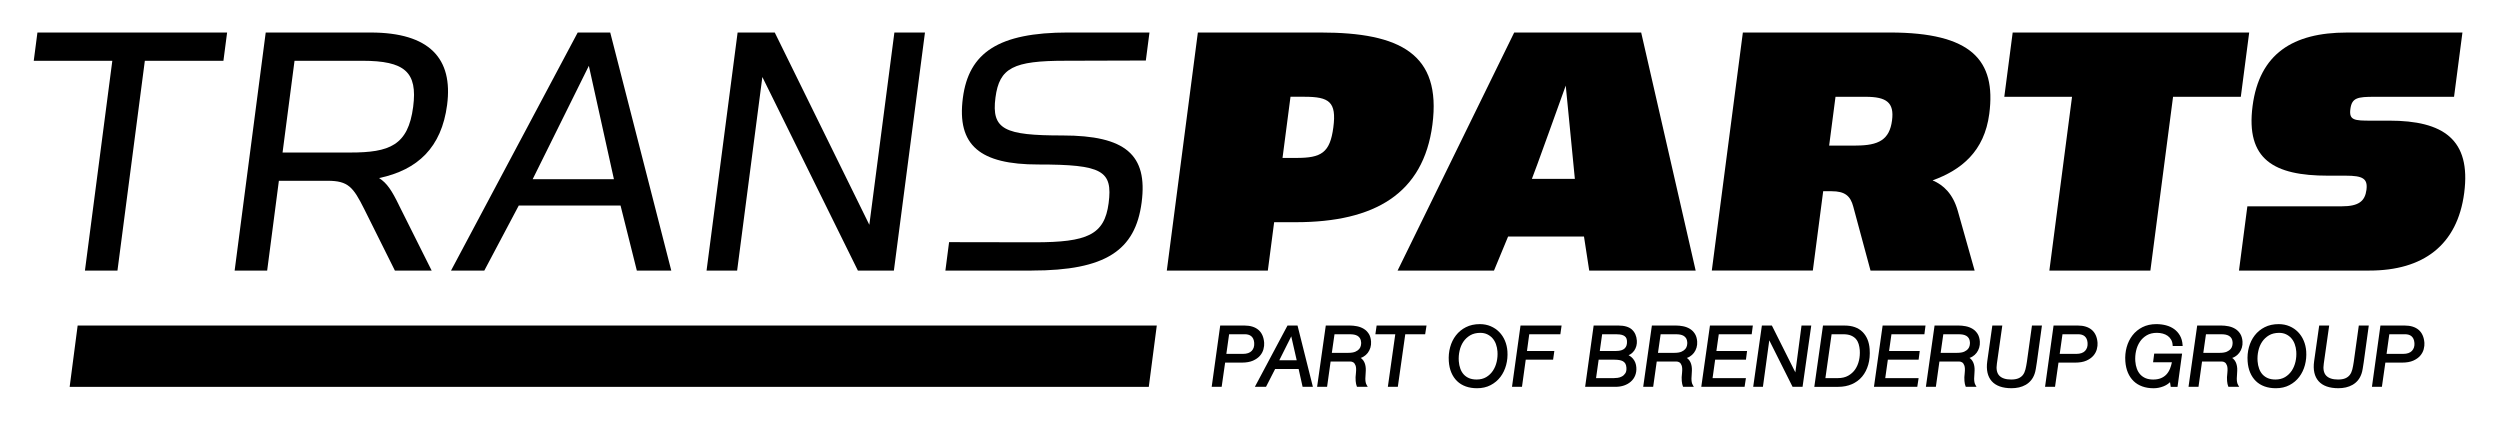 <?xml version="1.0" encoding="UTF-8"?> <svg xmlns="http://www.w3.org/2000/svg" xmlns:xlink="http://www.w3.org/1999/xlink" id="Layer_1" viewBox="0 0 1366 230"><defs><style>.cls-1{clip-path:url(#clippath);}.cls-2{fill:none;}.cls-2,.cls-3{stroke-width:0px;}</style><clipPath id="clippath"><rect class="cls-2" x="18.44" y="17.77" width="1328.56" height="194.36"></rect></clipPath></defs><polyline class="cls-3" points="627.7 211.37 38.06 211.37 42.43 177.87 632.07 177.87"></polyline><path class="cls-3" d="M688.46,194.35c.94-1.09,1.58-2.29,1.9-3.56.33-1.24.45-2.41.38-3.47-.22-3.1-1.27-5.48-3.13-7.07-1.85-1.58-4.43-2.38-7.66-2.38h-13.23l-4.65,33.49h5.45l1.89-13.23h9.11c2.45,0,4.51-.36,6.12-1.07,1.61-.72,2.9-1.63,3.83-2.71M685.3,187.4c.12,1.79-.32,3.2-1.35,4.31-1.02,1.09-2.63,1.65-4.78,1.65h-9.09l1.51-10.73h8.61c.67,0,1.32.08,1.9.25.57.16,1.09.42,1.54.78.45.36.82.84,1.12,1.44.3.61.48,1.38.55,2.3"></path><path class="cls-3" d="M703.49,177.87l-17.83,33.49h6.09l4.98-9.74h12.84l2.17,9.74h5.62l-8.39-33.49M708.52,196.86h-9.52l6.54-13.07,2.98,13.07Z"></path><path class="cls-3" d="M747.9,182.39c-.71-1.12-1.63-2.04-2.74-2.72-1.09-.66-2.34-1.14-3.7-1.41-1.33-.26-2.71-.4-4.1-.4h-12.95l-4.74,33.49h5.45l1.93-13.82h10.79c.59,0,1.13.16,1.64.48.49.31.9.88,1.21,1.71.32.87.39,2.24.2,4.05-.22,1.69-.27,3.17-.15,4.39.12,1.24.31,2.17.59,2.84l.14.35h5.87l-.51-.86c-.34-.57-.56-1.17-.66-1.77-.1-.64-.15-1.3-.14-1.94,0-.66.05-1.35.12-2.07.07-.75.11-1.49.12-2.2.04-.85-.02-1.69-.15-2.48-.13-.8-.36-1.55-.69-2.21-.33-.68-.77-1.28-1.33-1.79-.19-.17-.39-.32-.6-.46.57-.19,1.1-.44,1.59-.74.91-.56,1.69-1.27,2.31-2.09.61-.82,1.08-1.77,1.4-2.81.31-1.04.43-2.15.35-3.31-.11-1.69-.54-3.12-1.24-4.25M743.73,187c.04.52-.01,1.13-.15,1.82-.12.65-.42,1.26-.89,1.84-.47.57-1.17,1.08-2.1,1.5-.93.41-2.22.63-3.83.63h-9.04l1.45-10.15h8.43c.78,0,1.54.06,2.27.19.69.13,1.33.36,1.88.68.53.32.99.76,1.34,1.32.35.55.56,1.28.62,2.18"></path><polyline class="cls-3" points="751.51 182.63 762.38 182.63 758.32 211.36 763.77 211.36 767.84 182.63 778.71 182.63 779.45 177.87 752.19 177.87"></polyline><path class="cls-3" d="M822.3,186.15c-.77-1.81-1.81-3.4-3.12-4.73-1.29-1.33-2.86-2.39-4.65-3.16-1.79-.77-3.79-1.16-5.95-1.16-2.85,0-5.41.56-7.59,1.67-2.19,1.1-4.02,2.61-5.47,4.49-1.44,1.86-2.51,4.04-3.17,6.48-.66,2.41-.9,5-.72,7.68.16,2.3.62,4.37,1.39,6.17.77,1.82,1.82,3.38,3.14,4.65,1.32,1.28,2.91,2.25,4.75,2.91,1.82.65,3.88.98,6.15.98,2.77,0,5.26-.56,7.42-1.69,2.15-1.12,3.96-2.64,5.37-4.51,1.41-1.86,2.45-4.03,3.1-6.45.65-2.41.89-4.94.71-7.53-.14-2.04-.6-4-1.36-5.8M817.8,197.62c-.41,1.83-1.1,3.48-2.06,4.93-.94,1.43-2.17,2.61-3.66,3.5-1.47.87-3.24,1.32-5.27,1.32-1.55,0-2.92-.25-4.07-.72-1.15-.48-2.13-1.16-2.92-2.01-.8-.87-1.43-1.92-1.88-3.15-.46-1.24-.75-2.63-.86-4.14-.13-1.87,0-3.77.42-5.64.4-1.86,1.1-3.53,2.06-4.97.97-1.43,2.23-2.61,3.75-3.52,1.51-.89,3.37-1.35,5.52-1.35,1.39,0,2.66.26,3.77.78,1.1.52,2.07,1.24,2.87,2.13.81.9,1.44,1.98,1.9,3.22.46,1.26.75,2.61.85,4.04.13,1.87-.01,3.75-.42,5.59"></path><polyline class="cls-3" points="826.16 211.36 831.61 211.36 833.66 196.54 848.61 196.54 849.29 191.78 834.34 191.78 835.58 182.63 852.58 182.63 853.25 177.87 830.81 177.87"></polyline><path class="cls-3" d="M891.69,180.06c-1.62-1.45-4.11-2.19-7.41-2.19h-13.51l-4.65,33.49h16.65c1.66,0,3.21-.25,4.62-.73,1.42-.49,2.67-1.2,3.69-2.11,1.05-.91,1.85-2.04,2.38-3.36s.75-2.81.63-4.42c-.13-1.84-.72-3.4-1.75-4.65-.69-.84-1.53-1.51-2.49-1.99.41-.17.79-.37,1.15-.62.79-.53,1.46-1.2,1.98-1.96.51-.76.9-1.61,1.14-2.54.24-.92.33-1.87.26-2.83-.18-2.59-1.09-4.64-2.71-6.09M886.68,197.34c.55.28,1.01.71,1.36,1.25.35.55.56,1.3.63,2.23.1,1.35-.1,2.4-.59,3.13-.51.77-1.13,1.35-1.86,1.74-.75.41-1.53.66-2.32.76-.83.1-1.52.15-2.05.15h-9.77l1.42-10.06h8.74c.85,0,1.67.06,2.45.18.74.11,1.41.32,1.99.62M874.12,191.78l1.29-9.15h7.49c.64,0,1.33.04,2.06.11.68.07,1.33.23,1.94.48.56.23,1.04.59,1.43,1.07.37.47.59,1.12.65,1.93.13,1.86-.28,3.22-1.25,4.15-.98.93-2.53,1.4-4.64,1.4h-8.95Z"></path><path class="cls-3" d="M926.09,182.39c-.71-1.12-1.63-2.04-2.74-2.72-1.09-.66-2.34-1.14-3.7-1.41-1.33-.26-2.71-.4-4.1-.4h-12.96l-4.74,33.49h5.45l1.94-13.82h10.79c.59,0,1.13.16,1.64.48.49.31.89.88,1.2,1.71.32.87.39,2.24.2,4.05-.22,1.69-.27,3.17-.15,4.39.12,1.25.31,2.18.59,2.84l.15.35h5.86l-.51-.86c-.34-.57-.56-1.17-.65-1.77-.1-.64-.15-1.3-.14-1.94,0-.66.05-1.35.12-2.06.07-.74.11-1.48.12-2.2.04-.85-.02-1.68-.15-2.48-.14-.8-.37-1.55-.69-2.21-.33-.68-.77-1.28-1.33-1.79-.19-.17-.38-.32-.6-.46.57-.19,1.1-.44,1.6-.74.91-.56,1.68-1.27,2.3-2.09.62-.82,1.09-1.77,1.4-2.81.31-1.04.43-2.15.35-3.31-.12-1.69-.54-3.12-1.25-4.25M921.92,187c.04.52-.01,1.13-.15,1.82-.13.65-.43,1.26-.89,1.84-.47.57-1.18,1.08-2.1,1.5-.93.41-2.22.63-3.82.63h-9.04l1.45-10.15h8.43c.78,0,1.54.06,2.28.19.69.13,1.32.36,1.87.68.54.32.99.76,1.35,1.32.35.55.56,1.28.62,2.18"></path><polyline class="cls-3" points="929.58 211.36 953.24 211.36 953.97 206.6 935.75 206.6 937.16 196.54 953.98 196.54 954.6 191.78 937.84 191.78 939.14 182.63 957.13 182.63 957.75 177.87 934.32 177.87"></polyline><polyline class="cls-3" points="980.98 203.46 968.15 177.87 962.69 177.87 957.95 211.36 963.26 211.36 966.73 185.95 979.46 211.36 984.92 211.36 989.67 177.87 984.35 177.87"></polyline><path class="cls-3" d="M1017.67,181.35c-2.32-2.31-5.61-3.47-9.76-3.47h-11.83l-4.74,33.49h13.07c2.73,0,5.23-.49,7.45-1.45,2.22-.97,4.11-2.37,5.62-4.17,1.5-1.79,2.61-3.98,3.34-6.51.72-2.52.98-5.37.76-8.47-.28-3.96-1.59-7.13-3.91-9.42M1015.75,196.94c-.41,1.82-1.12,3.47-2.09,4.9-.97,1.41-2.26,2.58-3.82,3.45-1.54.87-3.44,1.31-5.62,1.31h-6.82l3.38-23.97h6.39c1.69,0,3.12.24,4.25.72,1.12.48,2.01,1.12,2.67,1.89.67.78,1.17,1.7,1.48,2.74.32,1.07.52,2.2.61,3.32.13,1.89-.01,3.79-.42,5.63"></path><polyline class="cls-3" points="1023.93 211.36 1047.6 211.36 1048.33 206.6 1030.1 206.6 1031.52 196.54 1048.33 196.54 1048.95 191.78 1032.19 191.78 1033.49 182.63 1051.49 182.63 1052.1 177.87 1028.67 177.87"></polyline><path class="cls-3" d="M1080.54,182.39c-.71-1.12-1.63-2.04-2.74-2.72-1.09-.66-2.34-1.14-3.7-1.41-1.33-.26-2.71-.4-4.1-.4h-12.95l-4.74,33.49h5.45l1.94-13.82h10.79c.59,0,1.13.16,1.64.48.49.31.9.88,1.2,1.71.32.87.39,2.24.2,4.05-.22,1.69-.27,3.17-.15,4.39.12,1.25.31,2.18.59,2.84l.15.35h5.86l-.51-.86c-.34-.57-.56-1.17-.65-1.77-.1-.64-.15-1.29-.14-1.94,0-.66.05-1.35.12-2.07.07-.75.11-1.49.12-2.2.04-.85-.02-1.68-.15-2.48-.14-.8-.37-1.55-.69-2.21-.33-.68-.78-1.28-1.33-1.79-.19-.17-.38-.32-.6-.46.56-.19,1.1-.44,1.59-.74.91-.56,1.69-1.27,2.3-2.09.61-.82,1.09-1.77,1.4-2.81.31-1.04.43-2.15.35-3.31-.12-1.69-.54-3.12-1.25-4.25M1076.37,187c.04.52-.01,1.13-.15,1.82-.13.65-.42,1.26-.89,1.84-.47.57-1.17,1.08-2.09,1.5-.94.41-2.23.63-3.83.63h-9.04l1.45-10.15h8.43c.78,0,1.54.06,2.28.19.69.13,1.33.36,1.88.68.54.32.99.76,1.34,1.32.35.55.56,1.28.62,2.18"></path><path class="cls-3" d="M1107.49,197.75c-.22,1.48-.49,2.86-.79,4.09-.29,1.17-.74,2.18-1.35,2.99-.61.8-1.42,1.42-2.43,1.86-1.02.45-2.38.68-4.05.68-2.96,0-5.14-.72-6.48-2.15-1.32-1.42-1.75-3.63-1.28-6.58l2.95-20.77h-5.45l-2.77,19.52c-.64,4.68.18,8.35,2.45,10.9,2.27,2.55,5.92,3.83,10.83,3.83,1.4,0,2.76-.15,4.06-.44,1.32-.3,2.54-.77,3.64-1.4,1.11-.63,2.1-1.46,2.93-2.46.84-1,1.5-2.21,1.97-3.59.24-.67.46-1.57.66-2.73.2-1.12.38-2.32.57-3.6l2.77-20.04h-5.45"></path><path class="cls-3" d="M1142.96,180.25c-1.85-1.58-4.43-2.38-7.66-2.38h-13.23l-4.65,33.49h5.45l1.89-13.23h9.11c2.45,0,4.51-.36,6.12-1.07,1.61-.72,2.9-1.63,3.83-2.71.93-1.09,1.57-2.29,1.9-3.55.33-1.25.45-2.42.38-3.47-.21-3.1-1.28-5.48-3.13-7.07M1140.65,187.4c.12,1.79-.32,3.2-1.35,4.31-1.02,1.09-2.63,1.65-4.78,1.65h-9.09l1.51-10.73h8.61c.67,0,1.32.08,1.9.25.57.16,1.09.42,1.54.78.44.36.82.84,1.12,1.44.3.61.48,1.38.55,2.3"></path><path class="cls-3" d="M1169.23,186.73c.95-1.43,2.22-2.62,3.75-3.52,1.51-.89,3.37-1.35,5.52-1.35,1.12,0,2.21.14,3.23.41,1.01.27,1.91.68,2.68,1.23.76.54,1.38,1.23,1.87,2.07.49.82.77,1.83.85,2.97l.04.53h5.44l-.05-.61c-.13-1.95-.62-3.67-1.43-5.09-.81-1.43-1.88-2.62-3.18-3.56-1.29-.93-2.79-1.62-4.47-2.06-1.65-.43-3.42-.65-5.25-.65-2.86,0-5.41.56-7.6,1.67-2.18,1.11-4.02,2.61-5.46,4.49-1.43,1.86-2.5,4.04-3.17,6.47-.66,2.42-.91,5.01-.72,7.69.16,2.3.63,4.37,1.39,6.17.77,1.82,1.82,3.37,3.14,4.65,1.32,1.28,2.91,2.25,4.75,2.91,1.82.66,3.89.99,6.15.99,1.81,0,3.61-.34,5.35-1.02,1.38-.53,2.61-1.31,3.64-2.3l.39,2.55h3.71l2.5-18.17h-15.24l-.62,4.76h10.29c-.26,1.27-.62,2.45-1.05,3.52-.5,1.23-1.17,2.29-1.99,3.16-.81.86-1.82,1.53-2.98,2.01-1.17.48-2.6.73-4.24.73-1.54,0-2.91-.25-4.07-.72-1.15-.48-2.13-1.16-2.92-2.01-.8-.87-1.43-1.92-1.89-3.15-.46-1.24-.75-2.63-.86-4.14-.13-1.87,0-3.77.42-5.64.41-1.86,1.11-3.53,2.08-4.97"></path><path class="cls-3" d="M1224.06,182.39c-.71-1.12-1.63-2.04-2.75-2.72-1.08-.66-2.33-1.14-3.7-1.41-1.33-.26-2.71-.4-4.1-.4h-12.96l-4.74,33.49h5.45l1.94-13.82h10.79c.59,0,1.13.16,1.64.48.49.31.9.88,1.2,1.71.32.87.39,2.24.2,4.05-.22,1.7-.27,3.17-.15,4.39.12,1.24.31,2.17.59,2.84l.15.35h5.87l-.51-.86c-.34-.57-.56-1.17-.65-1.77-.1-.64-.15-1.3-.14-1.94,0-.67.05-1.36.12-2.06.07-.73.11-1.48.12-2.2.04-.86-.01-1.69-.15-2.48-.14-.8-.37-1.55-.69-2.21-.33-.68-.77-1.28-1.33-1.79-.18-.17-.38-.32-.59-.46.56-.19,1.09-.44,1.59-.74.91-.56,1.69-1.27,2.3-2.09.62-.82,1.09-1.77,1.4-2.81.31-1.04.44-2.16.35-3.31-.11-1.69-.54-3.12-1.25-4.25M1219.89,187c.04.52-.01,1.13-.15,1.82-.13.66-.42,1.26-.89,1.84-.47.57-1.18,1.08-2.1,1.5-.93.41-2.21.63-3.82.63h-9.04l1.45-10.15h8.44c.78,0,1.54.06,2.27.19.69.13,1.33.36,1.88.68.53.32.99.76,1.34,1.32.35.55.56,1.28.63,2.18"></path><path class="cls-3" d="M1258.75,186.15c-.77-1.81-1.81-3.4-3.11-4.73h0c-1.3-1.33-2.86-2.4-4.65-3.16-1.79-.77-3.79-1.16-5.94-1.16-2.85,0-5.42.56-7.6,1.67-2.18,1.1-4.02,2.61-5.47,4.49-1.44,1.86-2.5,4.04-3.17,6.48-.66,2.42-.9,5.01-.71,7.68.16,2.3.62,4.36,1.39,6.17.77,1.82,1.83,3.38,3.14,4.65,1.31,1.28,2.91,2.25,4.75,2.91,1.82.65,3.88.98,6.15.98,2.77,0,5.26-.56,7.42-1.69,2.15-1.12,3.96-2.64,5.37-4.51,1.4-1.86,2.45-4.03,3.1-6.45.64-2.41.88-4.94.7-7.53-.14-2.04-.6-3.99-1.36-5.8M1254.26,197.62c-.41,1.83-1.1,3.48-2.05,4.93-.95,1.43-2.18,2.61-3.66,3.5-1.47.87-3.25,1.32-5.27,1.32-1.55,0-2.92-.25-4.08-.72-1.14-.48-2.12-1.16-2.92-2.01-.8-.87-1.43-1.92-1.88-3.15-.46-1.24-.75-2.63-.86-4.14-.13-1.87,0-3.77.42-5.64.41-1.86,1.1-3.53,2.07-4.97.96-1.43,2.22-2.61,3.75-3.52,1.51-.89,3.37-1.35,5.53-1.35,1.39,0,2.66.26,3.76.78,1.11.52,2.08,1.24,2.87,2.13.8.9,1.44,1.98,1.89,3.22.47,1.26.75,2.61.85,4.04.13,1.87,0,3.75-.42,5.59"></path><path class="cls-3" d="M1286.09,197.75c-.22,1.48-.48,2.86-.78,4.09-.29,1.18-.75,2.18-1.36,2.99-.61.8-1.41,1.42-2.42,1.86-1.02.45-2.39.68-4.05.68-2.96,0-5.14-.72-6.48-2.15-1.32-1.42-1.75-3.63-1.28-6.58l2.95-20.77h-5.46l-2.77,19.52c-.65,4.68.18,8.35,2.45,10.9,2.26,2.55,5.91,3.83,10.83,3.83,1.39,0,2.76-.15,4.06-.44,1.32-.3,2.54-.77,3.64-1.4,1.11-.63,2.1-1.46,2.94-2.46.83-1,1.49-2.21,1.96-3.59.25-.67.46-1.57.66-2.73.2-1.12.39-2.32.57-3.6l2.76-20.04h-5.45"></path><path class="cls-3" d="M1324.69,187.32c-.22-3.1-1.28-5.48-3.13-7.07-1.85-1.58-4.43-2.38-7.66-2.38h-13.23l-4.64,33.49h5.44l1.89-13.23h9.11c2.45,0,4.51-.36,6.12-1.07,1.62-.72,2.9-1.63,3.83-2.71.93-1.09,1.57-2.29,1.9-3.56.32-1.25.45-2.42.38-3.47M1319.25,187.4c.12,1.79-.32,3.2-1.36,4.31-1.02,1.09-2.63,1.65-4.78,1.65h-9.09l1.5-10.73h8.61c.67,0,1.32.08,1.91.25.56.16,1.09.42,1.53.78.44.36.82.84,1.12,1.44.3.61.48,1.38.55,2.3"></path><polyline class="cls-3" points="61.37 33.21 18.44 33.21 20.45 17.77 124.09 17.77 122.08 33.21 79.14 33.21 64.18 147.84 46.41 147.84"></polyline><path class="cls-3" d="M218.08,112.31l17.78,35.53h-20.09l-16.76-33.62c-6.04-12.06-8.77-15.44-19.98-15.44h-26.65l-6.4,49.06h-17.77l16.98-130.07h57.32c32.15,0,45.11,14.17,41.79,39.55-3.04,23.26-16.06,35.53-37.16,39.97,4.3,2.75,6.95,6.77,10.95,15.02M225.75,58.38c2.49-19.03-4.54-25.17-27.81-25.17h-37.01l-6.54,50.13h37.02c21.36,0,31.59-3.81,34.34-24.96"></path><path class="cls-3" d="M264.63,147.84h-18.19L315.66,17.77h17.77l33.36,130.08h-18.82l-8.9-35.54h-55.62M321.75,35.96l-30.71,61.97h44.41l-13.7-61.97Z"></path><polyline class="cls-3" points="403.03 17.77 423.33 17.77 475 122.83 488.69 17.77 505.4 17.77 488.42 147.84 468.75 147.84 416.55 42.07 402.77 147.84 386.06 147.84"></polyline><path class="cls-3" d="M563.72,147.84h-47.16l2.02-15.53,46.73.08c28.77,0,38.17-4.02,40.44-21.36,2.32-17.77-3.37-21.15-38.48-21.15-31.73,0-44.55-10.36-41.16-36.38,3.23-24.74,19.47-35.74,57.54-35.74h44.42l-1.99,15.31-44.01.13c-28.34,0-36.02,3.81-38.15,20.09-2.29,17.55,4.91,20.73,36.63,20.73,34.48,0,46.63,10.58,43.24,36.58-3.42,26.23-19.67,37.23-60.06,37.23"></path><path class="cls-3" d="M654.51,17.77h67.26c43.15,0,65.95,11.63,60.9,50.34-4.91,37.65-31.49,53.3-74.64,53.3h-11.84l-3.45,26.44h-55.2M708.38,86.29c13.54,0,18.34-2.75,20.16-16.71,1.83-13.95-2.26-16.71-15.8-16.71h-7.61l-4.36,33.42h7.61Z"></path><path class="cls-3" d="M816.32,147.84h-52.67l63.71-130.07h69.38l29.77,130.07h-58.16l-2.86-18.61h-41.46M855.53,46.74s-18.28,50.98-18.5,50.98h23.47l-4.98-50.98Z"></path><path class="cls-3" d="M1069.69,115.06l9.25,32.78h-56.89l-9.41-34.89c-1.55-5.93-4.6-8.46-11.79-8.46h-4.66l-5.66,43.35h-55.2l16.97-130.07h80.37c44.41,0,58.11,15.02,54.27,44.41-2.67,20.52-15.22,30.67-30.97,36.38,6.01,2.54,11.09,7.4,13.71,16.5M1014.04,79.53c12.48,0,18.39-3.17,19.77-13.74,1.27-9.73-2.96-12.9-14.39-12.9h-16.5l-3.47,26.65h14.59Z"></path><polyline class="cls-3" points="1132.16 52.88 1095.15 52.88 1099.73 17.76 1228.96 17.76 1224.38 52.88 1187.36 52.88 1174.97 147.84 1119.77 147.84"></polyline><g class="cls-1"><path class="cls-3" d="M1305.47,65.92c29.5,0,44.79,10.2,40.97,39.49-3.72,28.49-22.31,42.43-51.81,42.43h-71.25l4.58-35.11h51.6c9.25,0,12.66-2.81,13.47-8.99.8-6.18-2.03-7.75-11.28-7.75h-9.78c-29.5,0-44.97-8.8-41.16-38.09,3.72-28.49,22.01-40.12,51.51-40.12h63.15l-4.58,35.11h-43.48c-9.25,0-12.36.51-13.17,6.69-.8,6.18,2.21,6.35,11.46,6.35"></path></g></svg> 